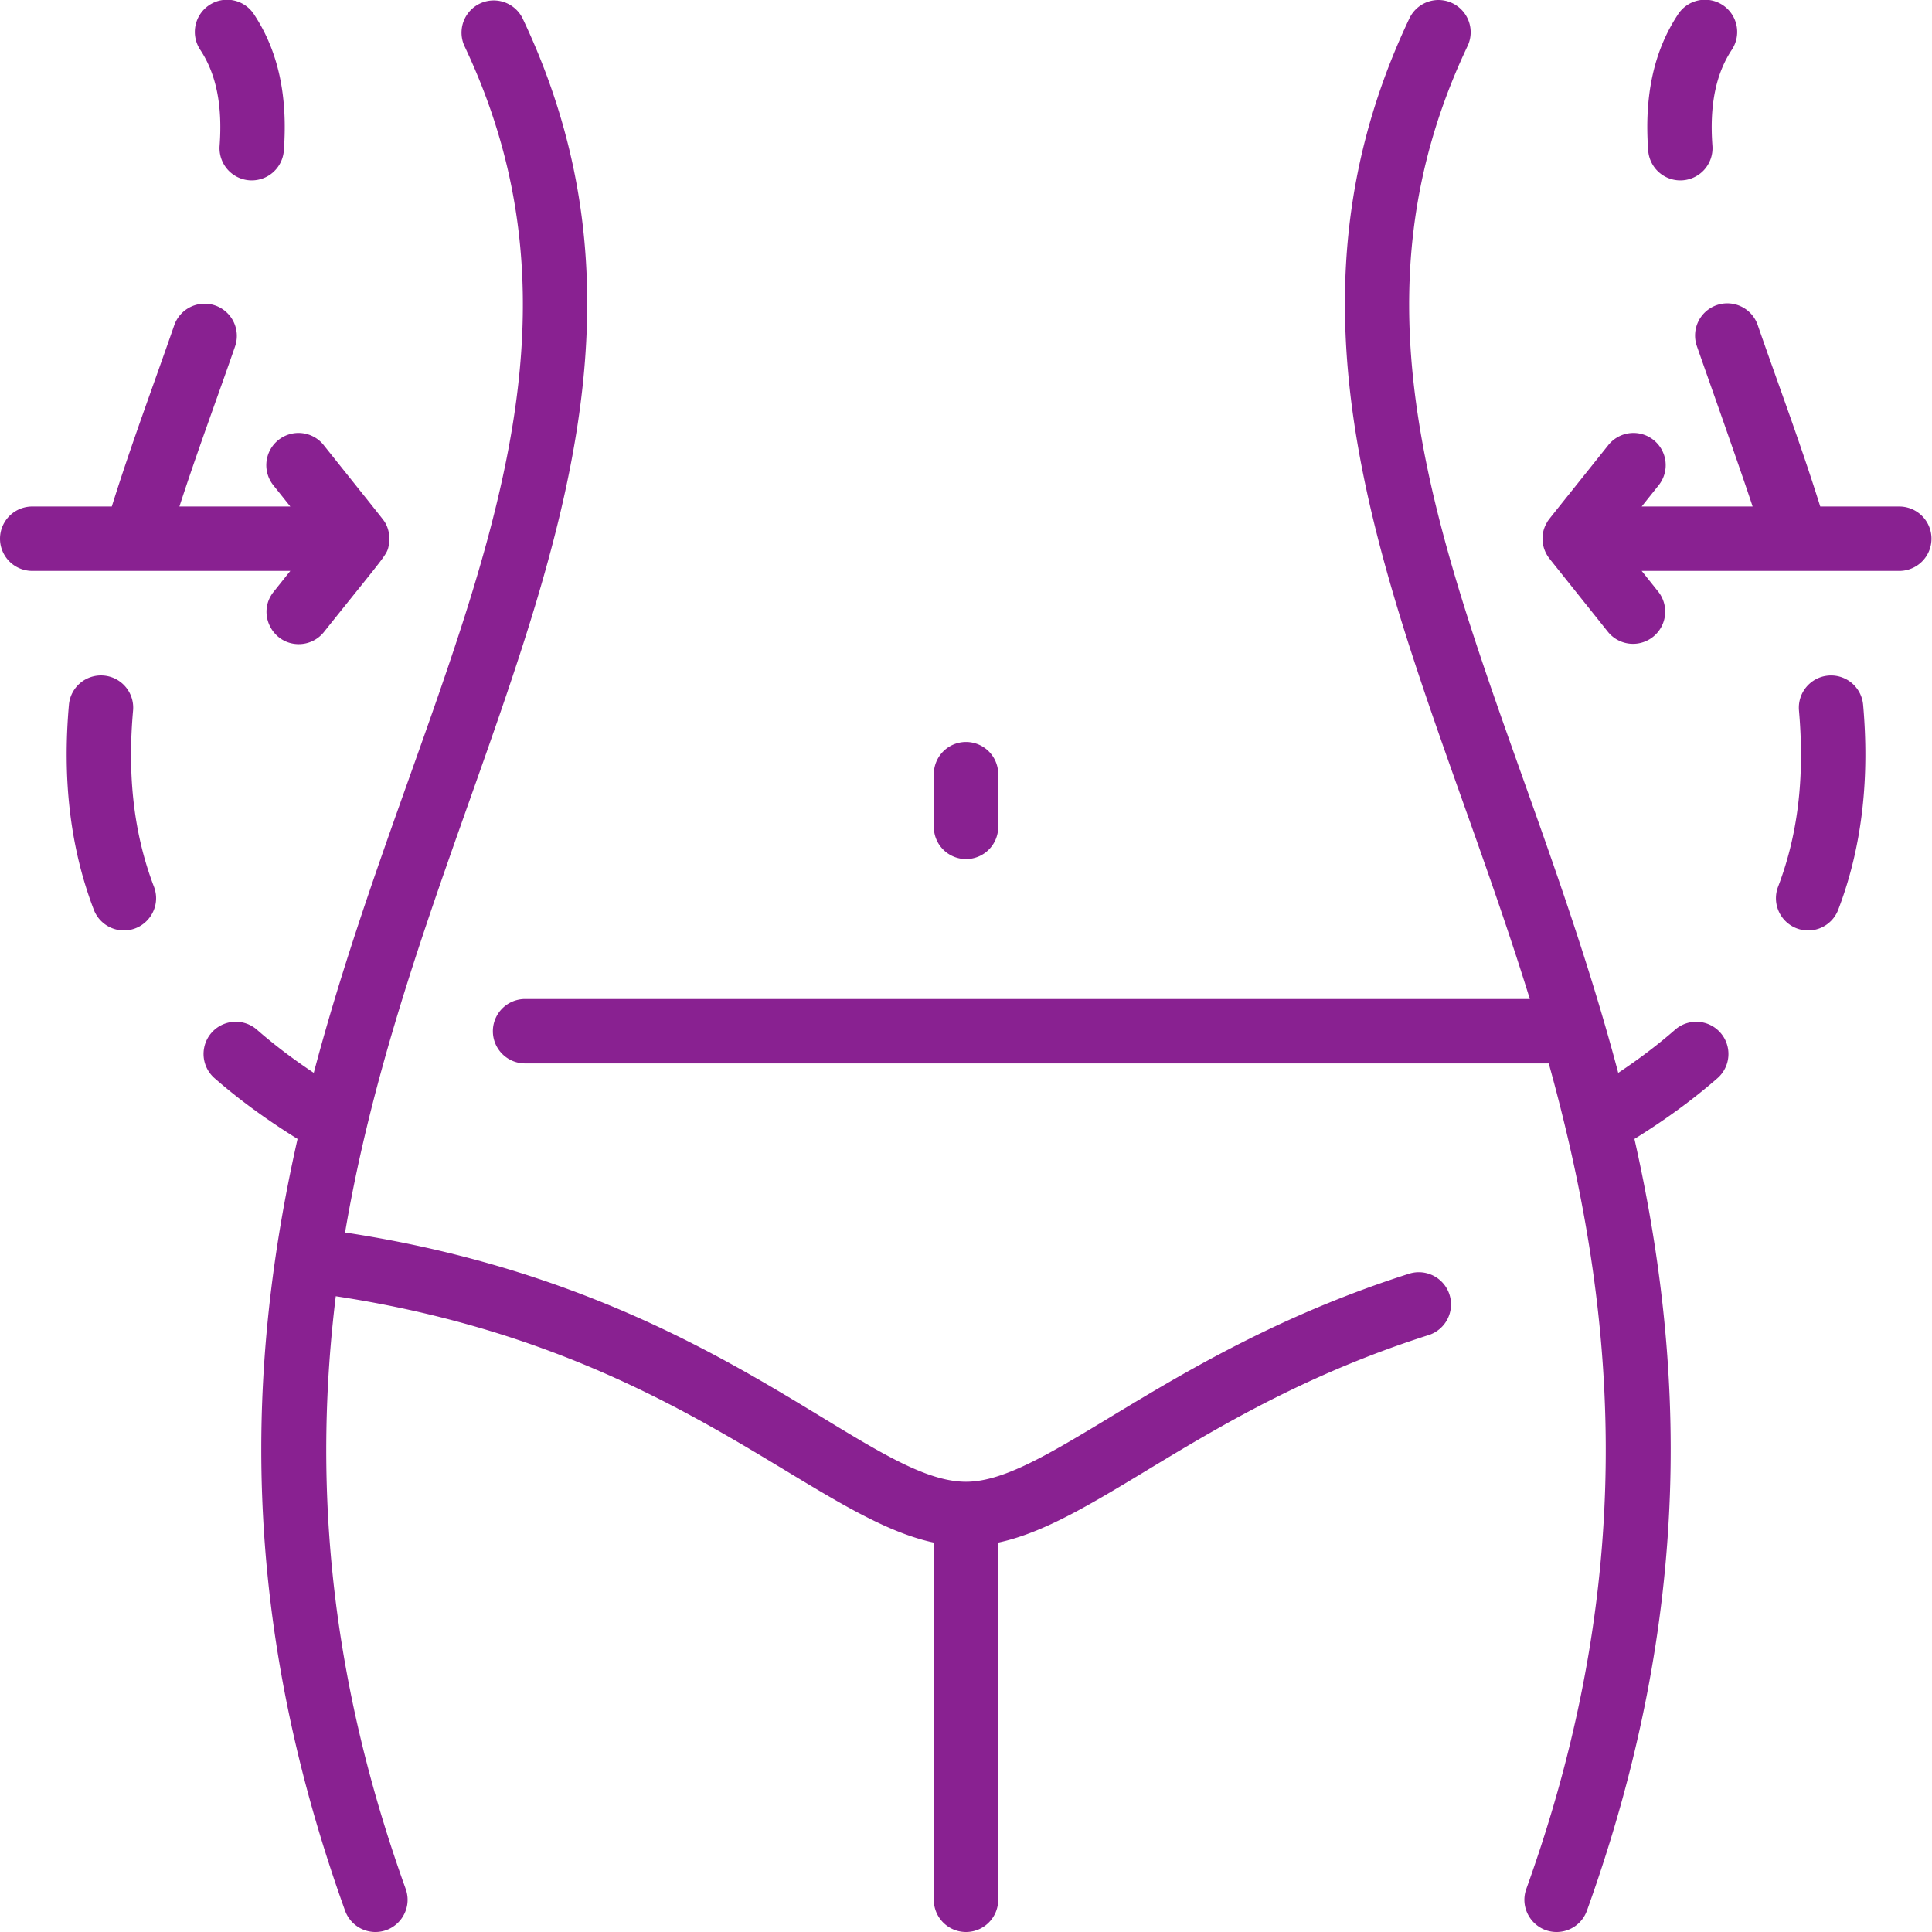 <?xml version="1.0" encoding="UTF-8"?>
<svg xmlns="http://www.w3.org/2000/svg" xmlns:xlink="http://www.w3.org/1999/xlink" version="1.1" width="512" height="512" x="0" y="0" viewBox="0 0 480.004 480.004" style="enable-background:new 0 0 512 512" xml:space="preserve" class="">
  <g>
    <path d="M240.007 213.434a8 8 0 0 0 8-8v-13.092a8 8 0 0 0-16 0v13.092a8 8 0 0 0 8 8zM417.464 44.818a8 8 0 0 0 7.987-8.59c-.741-10.019.825-17.812 4.787-23.824A8 8 0 1 0 416.879 3.6c-5.979 9.074-8.396 20.132-7.385 33.807a8.002 8.002 0 0 0 7.97 7.411zM454.222 167.851a8 8 0 0 0-7.268 8.67c1.318 14.994.195 29.699-5.192 43.792a8 8 0 0 0 4.616 10.329c4.162 1.59 8.765-.523 10.329-4.616 6.18-16.168 7.73-33.386 6.185-50.907a7.996 7.996 0 0 0-8.67-7.268z" fill="#892191" opacity="1" data-original="#000000"></path>
    <path d="M416.165 255.839c-4.23 3.701-8.958 7.285-14.116 10.715-25.885-97.851-77.013-171.667-37.433-255.123A8 8 0 0 0 360.815.775a7.999 7.999 0 0 0-10.656 3.8c-39.588 83.472 3.456 157.914 29.926 243.628H130.453a8 8 0 0 0 0 16h254.332c16.17 58.317 23.444 124.409-5.573 205.093-1.876 5.216 2.004 10.709 7.528 10.709a8.005 8.005 0 0 0 7.528-5.295c26.799-74.519 24.221-136.691 11.807-191.741 7.636-4.729 14.564-9.786 20.624-15.088a8 8 0 0 0 .753-11.289c-2.907-3.326-7.961-3.662-11.287-.753zM54.564 36.228a8 8 0 0 0 15.957 1.179c1.011-13.674-1.405-24.732-7.386-33.807a8 8 0 1 0-13.359 8.804c3.963 6.014 5.528 13.806 4.788 23.824zM33.06 176.516a7.999 7.999 0 0 0-7.266-8.672 7.992 7.992 0 0 0-8.672 7.266c-1.547 17.509.004 34.741 6.182 50.907a8.002 8.002 0 0 0 7.475 5.146c5.568 0 9.48-5.601 7.471-10.858-5.38-14.075-6.512-28.793-5.19-43.789zM67.977 147.043c-4.226 5.291-.352 12.992 6.246 12.992a7.984 7.984 0 0 0 6.256-3.008c15.975-20.009 15.672-19.105 16.146-21.781.359-1.998-.15-4.028-.862-5.262-.494-.855.352.26-15.285-19.328a8 8 0 1 0-12.502 9.983l4.154 5.201H44.578c4.631-14.252 9.461-27.145 13.856-39.862a8.001 8.001 0 0 0-15.123-5.227c-4.903 14.188-10.619 29.356-15.538 45.089H8.002a8 8 0 0 0 0 16H72.13z" fill="#892191" opacity="1" data-original="#000000"></path>
    <path d="M472.002 125.841h-19.761c-4.975-15.91-10.524-30.579-15.538-45.087a8 8 0 0 0-10.175-4.948 8 8 0 0 0-4.948 10.175c1.596 4.614 11.019 31.126 13.856 39.86h-27.562l4.154-5.201a8 8 0 1 0-12.502-9.983c-16.233 20.33-14.657 18.236-15.295 19.346-1.497 2.601-1.346 6.125.722 8.764.468.604.88 1.109 14.573 18.261a8 8 0 0 0 12.502-9.983l-4.154-5.202h64.128a8.002 8.002 0 0 0 0-16.002zM350.075 316.459c-59.776 19.05-89.809 51.679-110.068 51.679-25.136 0-62.361-47.972-154.273-61.924 19.407-114.548 91.965-200.738 44.111-301.639a8.001 8.001 0 0 0-14.457 6.856c39.582 83.461-11.533 157.217-37.431 255.118-5.157-3.43-9.884-7.014-14.114-10.715a8 8 0 1 0-10.537 12.041c6.06 5.303 12.987 10.361 20.623 15.09-12.415 55.05-14.994 117.223 11.806 191.745a8.004 8.004 0 0 0 7.528 5.295c5.52 0 9.405-5.49 7.528-10.709-19.845-55.182-22.709-103.536-17.368-147.248 83.81 12.781 117.734 54.633 148.579 61.206v88.75a8 8 0 0 0 16 0v-88.747c25.244-5.373 52.113-34.082 106.931-51.552a8 8 0 0 0 5.193-10.052 8 8 0 0 0-10.051-5.194z" fill="#892191" opacity="1" data-original="#000000"></path>
  </g>
</svg>
